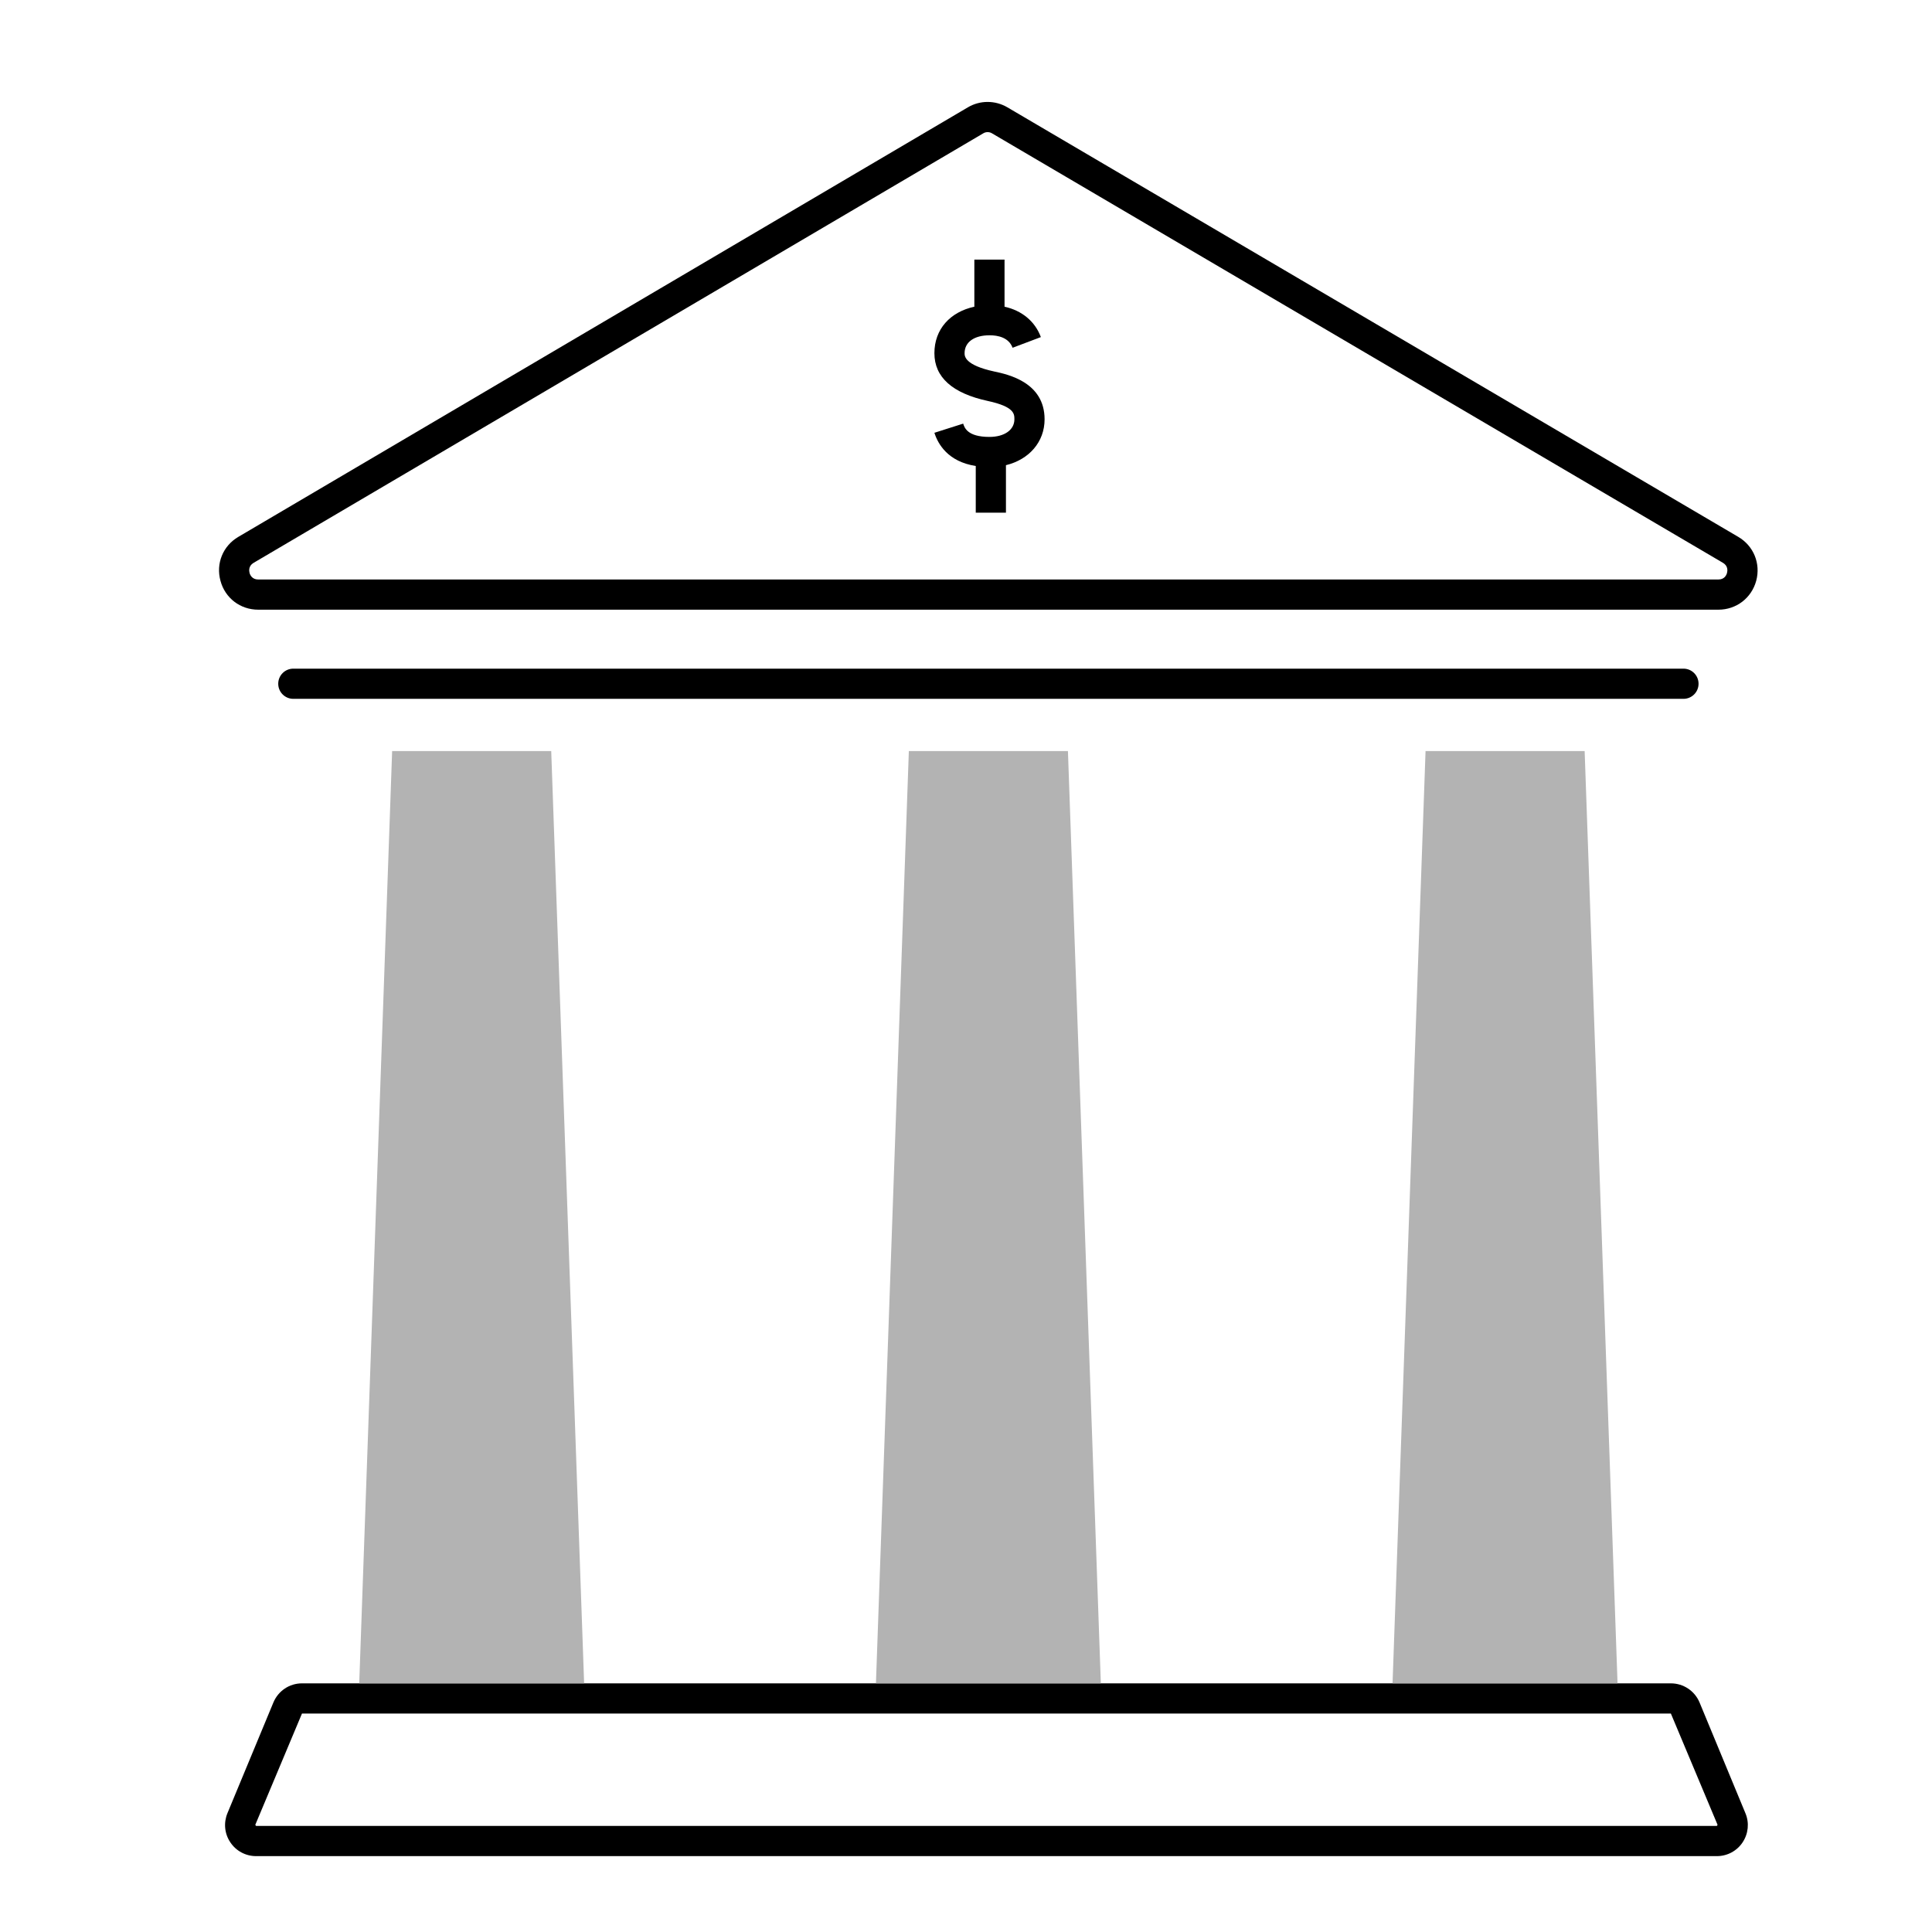 <?xml version="1.0" encoding="UTF-8"?>
<svg id="Layer_1" xmlns="http://www.w3.org/2000/svg" viewBox="0 0 192 192">
  <defs>
    <style>
      .cls-1 {
        fill: #b3b3b3;
      }
    </style>
  </defs>
  <path d="M172.74,53.35L100.12,10.67c-1.22-.72-2.73-.72-3.94,0L23.69,53.35c-1.54.9-2.25,2.66-1.78,4.37.46,1.72,1.97,2.87,3.75,2.87h145.11c1.78,0,3.29-1.15,3.76-2.87.46-1.71-.25-3.47-1.79-4.37ZM171.63,56.93c-.05.2-.24.66-.86.66H25.66c-.61,0-.81-.46-.86-.66-.05-.19-.12-.69.41-1L97.7,13.26c.14-.09.29-.13.45-.13.15,0,.31.04.45.13l72.62,42.67c.53.31.46.81.41,1Z"/>
  <path d="M103.81,41.67c0,2.25-1.54,4-3.84,4.56v4.72h-3v-4.64c-2.77-.43-3.76-2.19-4.11-3.3l2.86-.91c.13.4.42,1.32,2.61,1.32,1.49,0,2.48-.7,2.48-1.75,0-.53,0-1.25-2.63-1.82-3.53-.76-5.32-2.36-5.32-4.75s1.57-4.1,3.97-4.62v-4.68h3v4.68c1.72.38,3.03,1.45,3.61,3.02l-2.81,1.06c-.38-1.02-1.45-1.24-2.28-1.24-1.54,0-2.49.68-2.49,1.78,0,.29,0,1.18,2.95,1.82,1.37.29,5,1.07,5,4.75Z"/>
  <path d="M167.3,69.45H29.15c-.83,0-1.5-.67-1.5-1.5s.67-1.5,1.5-1.5h138.15c.83,0,1.5.67,1.5,1.5s-.67,1.5-1.5,1.5Z"/>
  <path d="M173.46,180.2l-4.56-11.01c-.48-1.15-1.6-1.9-2.85-1.9H30.01c-1.25,0-2.36.75-2.84,1.9l-4.57,11.01c-.39.95-.29,2.03.29,2.89.57.86,1.53,1.37,2.56,1.37h145.17c1.03,0,1.99-.51,2.56-1.37.57-.86.68-1.94.28-2.89ZM170.62,181.46H25.45l-.08-.11,4.64-11.06h136.04l4.64,11.06-.07.11Z"/>
  <polygon class="cls-1" points="98.22 74.64 106.13 74.64 109.4 167.29 98.22 167.29 87.05 167.29 90.32 74.64 98.22 74.64"/>
  <polygon class="cls-1" points="46.88 74.64 54.78 74.64 58.05 167.29 46.88 167.29 35.7 167.29 38.97 74.64 46.88 74.64"/>
  <polygon class="cls-1" points="149.57 74.64 157.48 74.64 160.75 167.29 149.57 167.29 138.39 167.29 141.67 74.64 149.57 74.64"/>
</svg>